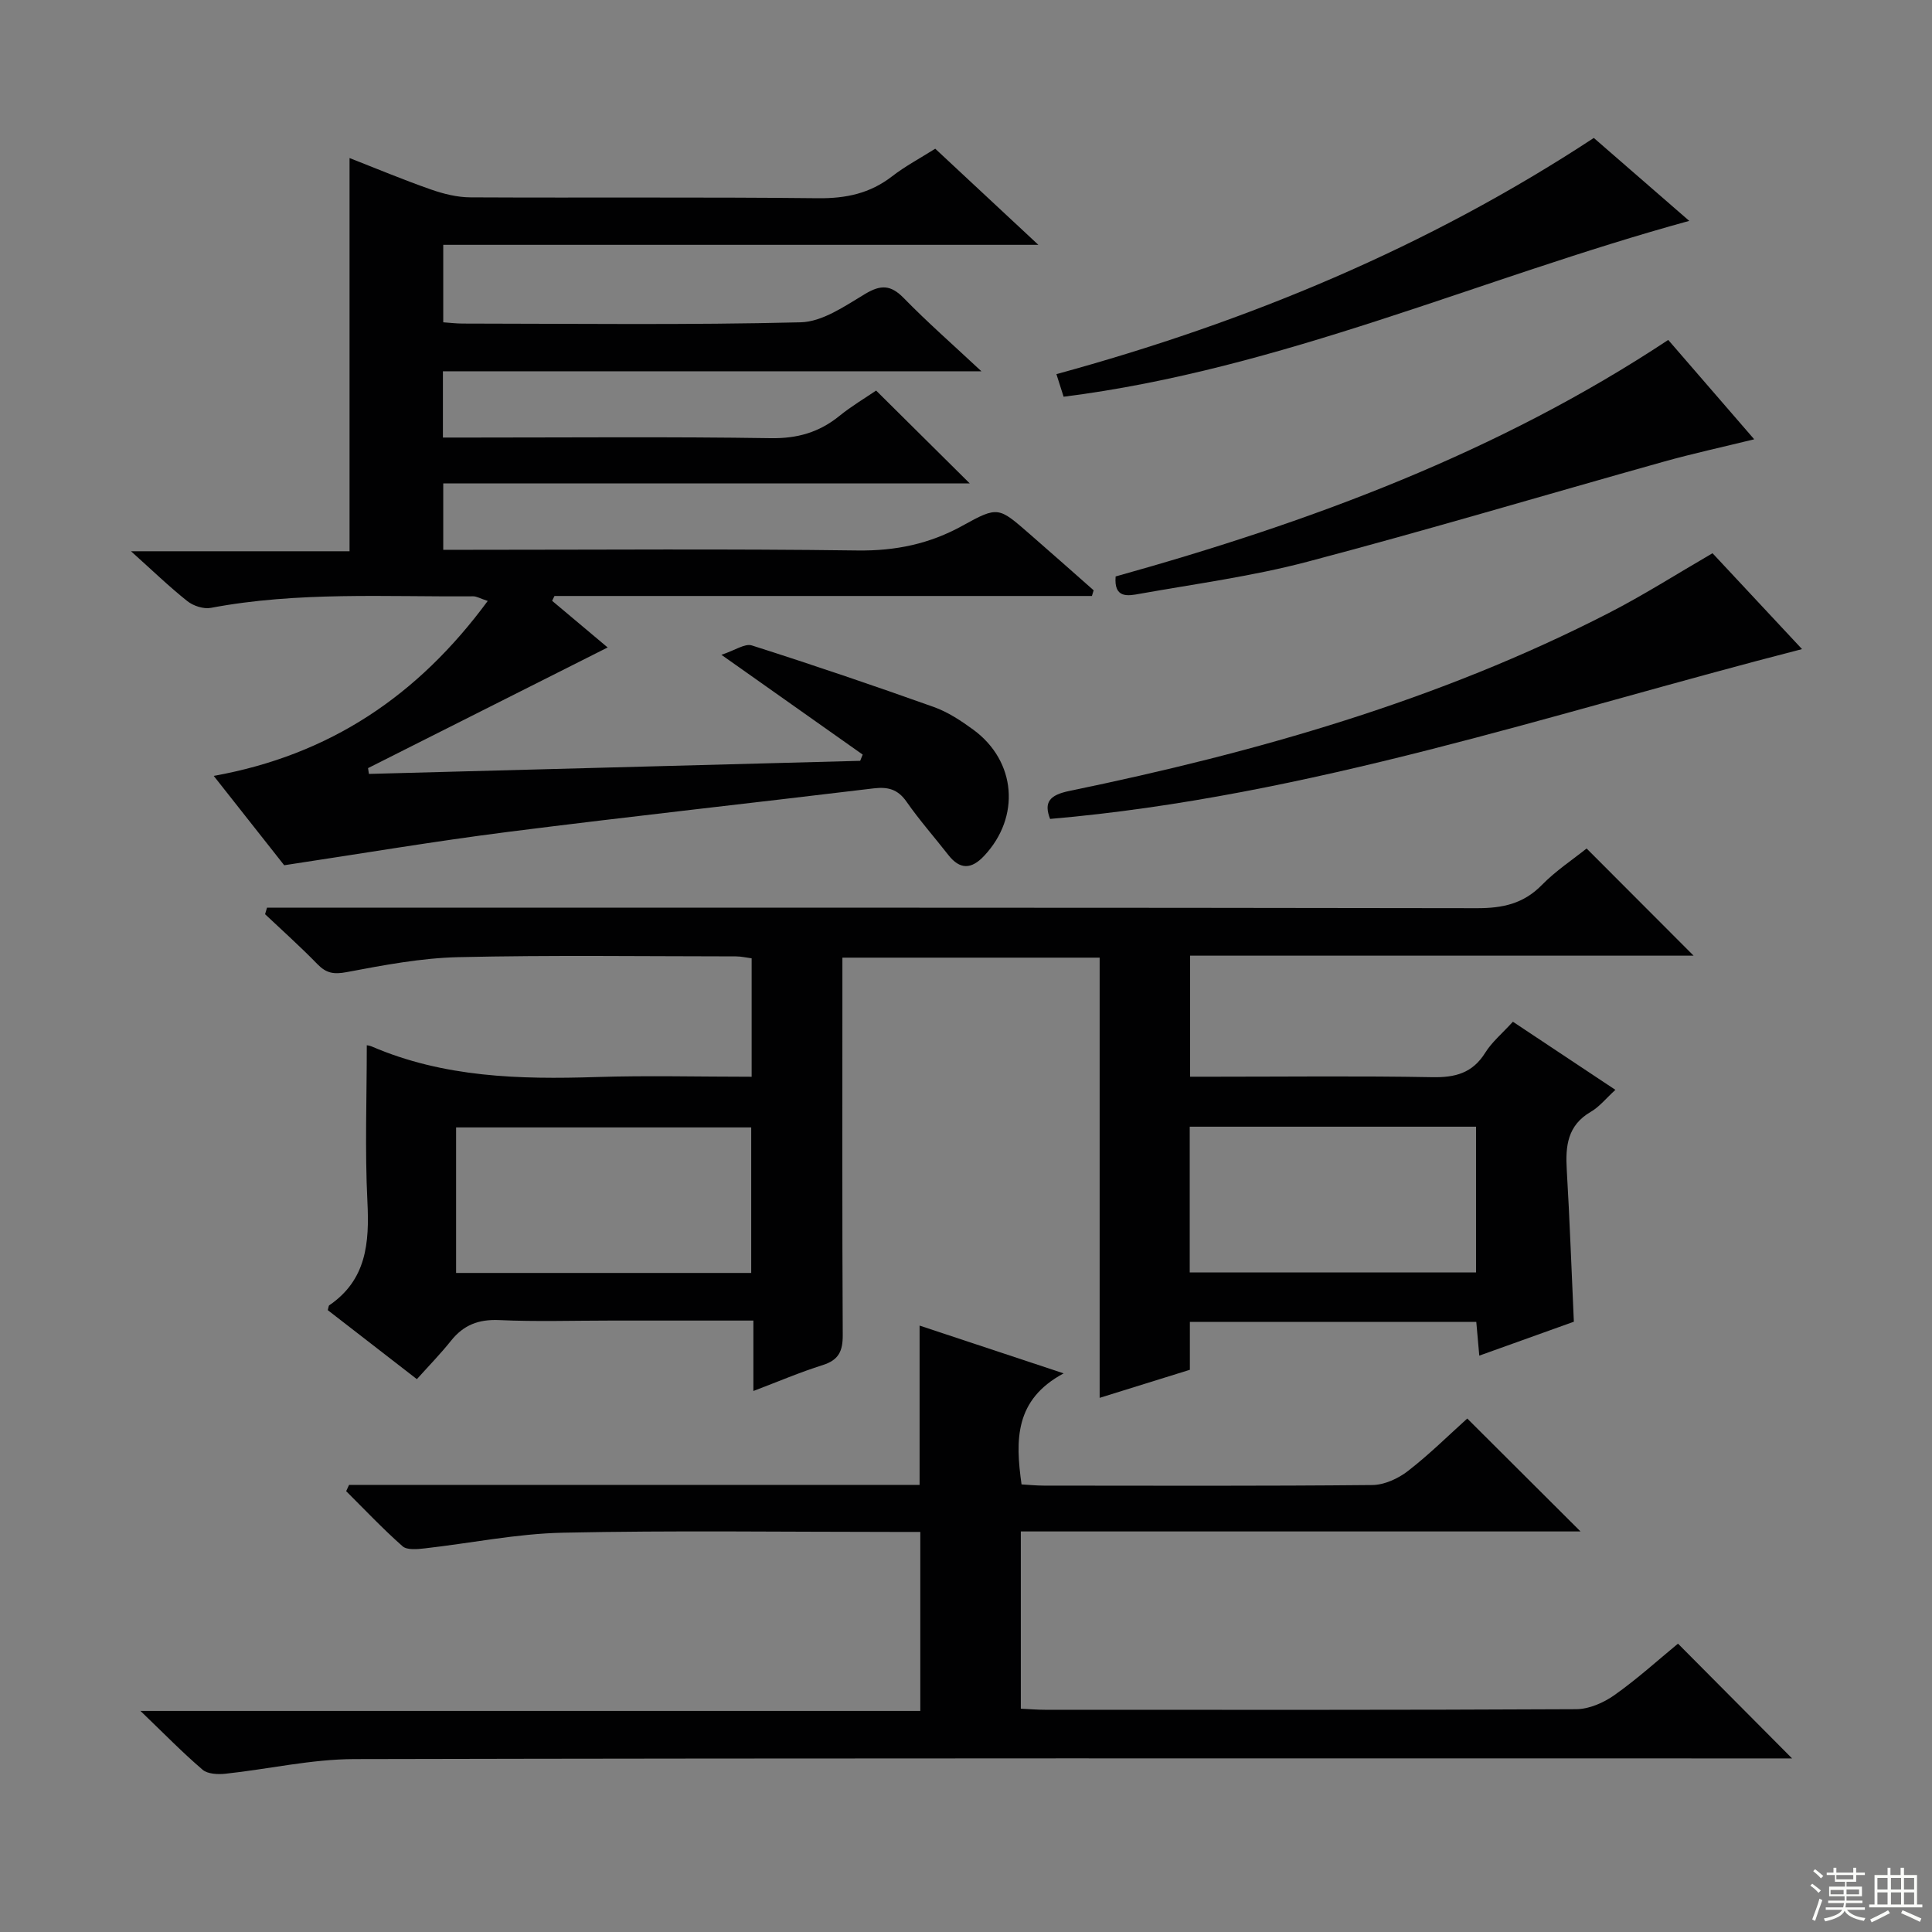 <svg enable-background="new 0 0 400 400" viewBox="0 0 400 400" xmlns="http://www.w3.org/2000/svg"><rect x="0" y="0" width="400" height="400" fill="#808080" stroke="none"/><g fill="#010102"><path d="m155.98 273.41c-10.36 0-19.99 0-29.63 0-7.67 0-15.34.25-22.99-.1-4.24-.19-7.36.99-9.97 4.26-2.17 2.72-4.62 5.23-7.08 7.97-6.66-5.16-12.64-9.79-18.45-14.29.19-.7.19-.92.29-.99 7.75-5.28 8.34-12.94 7.92-21.45-.54-10.75-.13-21.55-.13-32.38-.19-.04.46-.01 1.02.23 14.91 6.42 30.59 6.84 46.47 6.33 10.62-.34 21.26-.06 32.19-.06 0-8.36 0-16.27 0-24.52-1.04-.13-2.14-.4-3.24-.4-19.16-.01-38.33-.28-57.49.16-7.74.18-15.49 1.66-23.13 3.1-2.66.5-4.21.23-6.04-1.65-3.47-3.58-7.21-6.91-10.84-10.34.13-.45.27-.9.4-1.35h5.56c81.65 0 163.31-.04 244.96.1 5.3.01 9.62-.91 13.43-4.81 2.87-2.93 6.38-5.24 9.26-7.55 7.52 7.53 14.75 14.78 22.15 22.19-34.54 0-69.23 0-104.25 0v25.06h5.16c15 0 30-.18 44.99.1 4.75.09 8.32-.84 10.95-5.05 1.38-2.22 3.5-3.98 5.74-6.43 6.97 4.63 13.92 9.25 21.22 14.1-1.93 1.76-3.31 3.52-5.11 4.56-4.81 2.8-5.25 7.07-4.96 11.97.61 10.28.97 20.58 1.47 31.48-6.19 2.22-12.67 4.55-19.58 7.02-.22-2.54-.41-4.61-.62-6.98-19.69 0-39.28 0-59.3 0v9.91c-6.14 1.91-12.05 3.75-18.68 5.81 0-30.71 0-60.78 0-91.14-17.84 0-35.1 0-53.26 0v5.63c0 24.16-.06 48.33.07 72.49.02 3.33-.82 5.18-4.13 6.23-4.71 1.48-9.28 3.44-14.37 5.37 0-4.91 0-9.35 0-14.58zm-61.55-9.86h61.1c0-10.3 0-20.32 0-30.13-20.63 0-40.86 0-61.1 0zm151.89-.11h59.28c0-10.29 0-20.19 0-30.17-19.9 0-39.47 0-59.28 0z"/><path d="m226.07 123.39c-37.09 0-74.18 0-111.27 0-.16.33-.33.67-.49 1 4.03 3.38 8.05 6.76 11.5 9.66-16.59 8.36-33.1 16.67-49.61 24.98.06.4.12.8.18 1.2 33.9-.9 67.81-1.81 101.71-2.71.17-.43.35-.86.52-1.29-9.27-6.54-18.53-13.09-29.25-20.66 2.79-.91 4.86-2.4 6.3-1.94 12.63 4.02 25.18 8.29 37.66 12.74 2.92 1.04 5.66 2.85 8.2 4.71 8.89 6.52 9.79 18.06 2.25 26.1-2.63 2.81-5 2.94-7.44-.18-2.87-3.68-5.97-7.18-8.63-11-1.79-2.58-3.84-3.13-6.78-2.78-25.23 3.05-50.49 5.81-75.7 9.01-15.13 1.92-30.18 4.47-46.38 6.91-4.21-5.33-9.29-11.78-14.59-18.5 24.04-4.32 42.28-16.6 56.73-36.22-1.61-.53-2.32-.97-3.02-.96-18.12.14-36.29-1.01-54.29 2.39-1.51.29-3.64-.4-4.88-1.39-3.77-2.99-7.24-6.36-11.67-10.33h45.25c0-27.29 0-53.99 0-81.41 5.6 2.19 11.16 4.52 16.85 6.51 2.6.91 5.44 1.62 8.17 1.63 24 .12 48-.08 72 .18 5.77.06 10.72-.99 15.29-4.52 2.73-2.12 5.83-3.76 8.95-5.73 6.95 6.48 13.75 12.82 21.35 19.9-41.56 0-82.2 0-123.21 0v16.04c1.44.1 2.73.26 4.01.26 23.33.02 46.67.32 69.99-.26 4.51-.11 9.15-3.36 13.32-5.86 3.28-1.97 5.34-1.91 8.04.86 4.85 4.97 10.08 9.55 16.06 15.14-37.84 0-74.52 0-111.49 0v13.72h5.86c20.67 0 41.34-.19 62 .13 5.51.09 10.02-1.2 14.21-4.59 2.55-2.07 5.4-3.75 7.62-5.27 6.58 6.53 12.79 12.68 19.38 19.22-36.33 0-72.51 0-109 0v13.75h5.74c26.67 0 53.33-.22 79.99.14 7.91.11 14.96-1.35 21.83-5.16 7.29-4.04 7.44-3.82 13.69 1.61 4.49 3.9 8.94 7.86 13.41 11.8-.12.38-.24.78-.36 1.17z"/><path d="m72.27 307.43h118.12c0-11.11 0-21.69 0-32.98 9.53 3.16 19.01 6.3 29.83 9.89-10.14 5.43-10.02 13.76-8.72 22.99 1.42.08 3.02.25 4.62.25 22.66.02 45.33.1 67.99-.12 2.51-.02 5.38-1.34 7.41-2.92 4.45-3.45 8.48-7.45 12.26-10.85 7.82 7.79 15.43 15.38 23.45 23.38-38.62 0-77.11 0-115.88 0v36.7c1.77.08 3.38.22 5 .22 36.66.01 73.32.07 109.98-.12 2.67-.01 5.69-1.34 7.94-2.93 4.73-3.35 9.06-7.28 13.14-10.64 7.97 8.01 15.74 15.83 23.62 23.76-1.43 0-3.34 0-5.25 0-97.48 0-194.96-.08-292.44.14-8.88.02-17.75 2.08-26.64 3.03-1.57.17-3.7.08-4.76-.83-4.14-3.54-7.96-7.46-12.86-12.17h161.46c0-12.47 0-24.49 0-37.06-1.96 0-3.75 0-5.54 0-22.83 0-45.66-.33-68.48.16-9.56.2-19.08 2.18-28.63 3.25-1.51.17-3.62.38-4.55-.45-4.07-3.59-7.81-7.56-11.67-11.4.2-.43.4-.87.6-1.3z"/><path d="m354.56 114.54c5.87 6.29 12.08 12.95 18.53 19.85-51.69 13.28-102.09 30.54-155.68 35.16-1.33-3.44-.14-4.95 4.02-5.8 38.63-7.97 76.38-18.72 111.66-36.84 7.19-3.69 14.03-8.05 21.47-12.37z"/><path d="m230.98 119.35c40.42-11.28 79.21-25.68 114.41-48.97 5.89 6.81 11.64 13.45 17.8 20.57-6.67 1.64-12.77 2.96-18.76 4.64-24.6 6.89-49.08 14.21-73.78 20.72-11.36 3-23.1 4.56-34.69 6.63-2.36.43-5.38 1.04-4.98-3.59z"/><path d="m220.21 82.14c-.48-1.5-.92-2.89-1.49-4.68 39.48-10.79 76.72-26.21 111.26-48.9 6.21 5.4 12.83 11.15 19.76 17.17-43.45 11.91-84.36 30.7-129.53 36.41z"/></g><path d="m374.8 390.4.4-.4c.7.5 1.3 1 1.8 1.4l-.5.5c-.5-.6-1.1-1.1-1.7-1.5zm1 7.3-.6-.3c.5-1.4 1.1-2.8 1.5-4.3.2.1.4.2.6.3-.5 1.3-1 2.8-1.5 4.3zm-.4-10.3.4-.4c.4.3 1 .8 1.7 1.4l-.5.5c-.4-.5-1-1-1.6-1.5zm2.5.3h1.7v-1h.6v1h3.5v-1h.6v1h1.8v.5h-1.8v1.4h-2v1h3.2v2h-3.2v.9h3.3v.5h-3.4c0 .3-.1.6-.1.9h4v.5h-3.7c.7.9 1.9 1.5 3.8 1.7-.1.2-.2.4-.3.6-2.1-.4-3.5-1.1-4-2.1-.4 1-1.8 1.7-4 2.2-.1-.2-.2-.4-.3-.6 2.1-.4 3.4-1 3.8-1.8h-3.4v-.5h3.6c.1-.3.1-.6.2-.9h-3.3v-.5h3.4c0-.3 0-.6 0-.9h-3.2v-2h3.3v-1h-2.1v-1.4h-1.7v-.5zm1.1 3.5v1h2.7c0-.3 0-.4 0-.4 0-.1 0-.2 0-.2 0-.1 0-.2 0-.3h-2.7zm1.2-3v.9h3.5v-.9zm4.7 3h-2.6v.6.4h2.6z" fill="#fbfcfa"/><path d="m393.6 386.7h.6v1.5h2.7v6.1h1.1v.6h-11v-.6h1.1v-6.1h2.7v-1.5h.6v1.5h2.1v-1.5zm-2.7 8.8.4.6c-1.2.6-2.5 1.3-3.8 1.9-.1-.2-.2-.4-.3-.6 1.2-.6 2.5-1.2 3.7-1.9zm-2.2-6.7v2.4h2.1v-2.4zm0 3v2.5h2.1v-2.5zm2.8-3v2.4h2.1v-2.4zm0 3v2.5h2.1v-2.5zm6 6.1c-1.4-.7-2.7-1.3-3.9-1.8l.3-.6c1.5.6 2.7 1.2 3.9 1.7zm-1.2-9.1h-2.1v2.4h2.1zm-2.1 3v2.5h2.1v-2.5z" fill="#fbfcfa"/></svg>